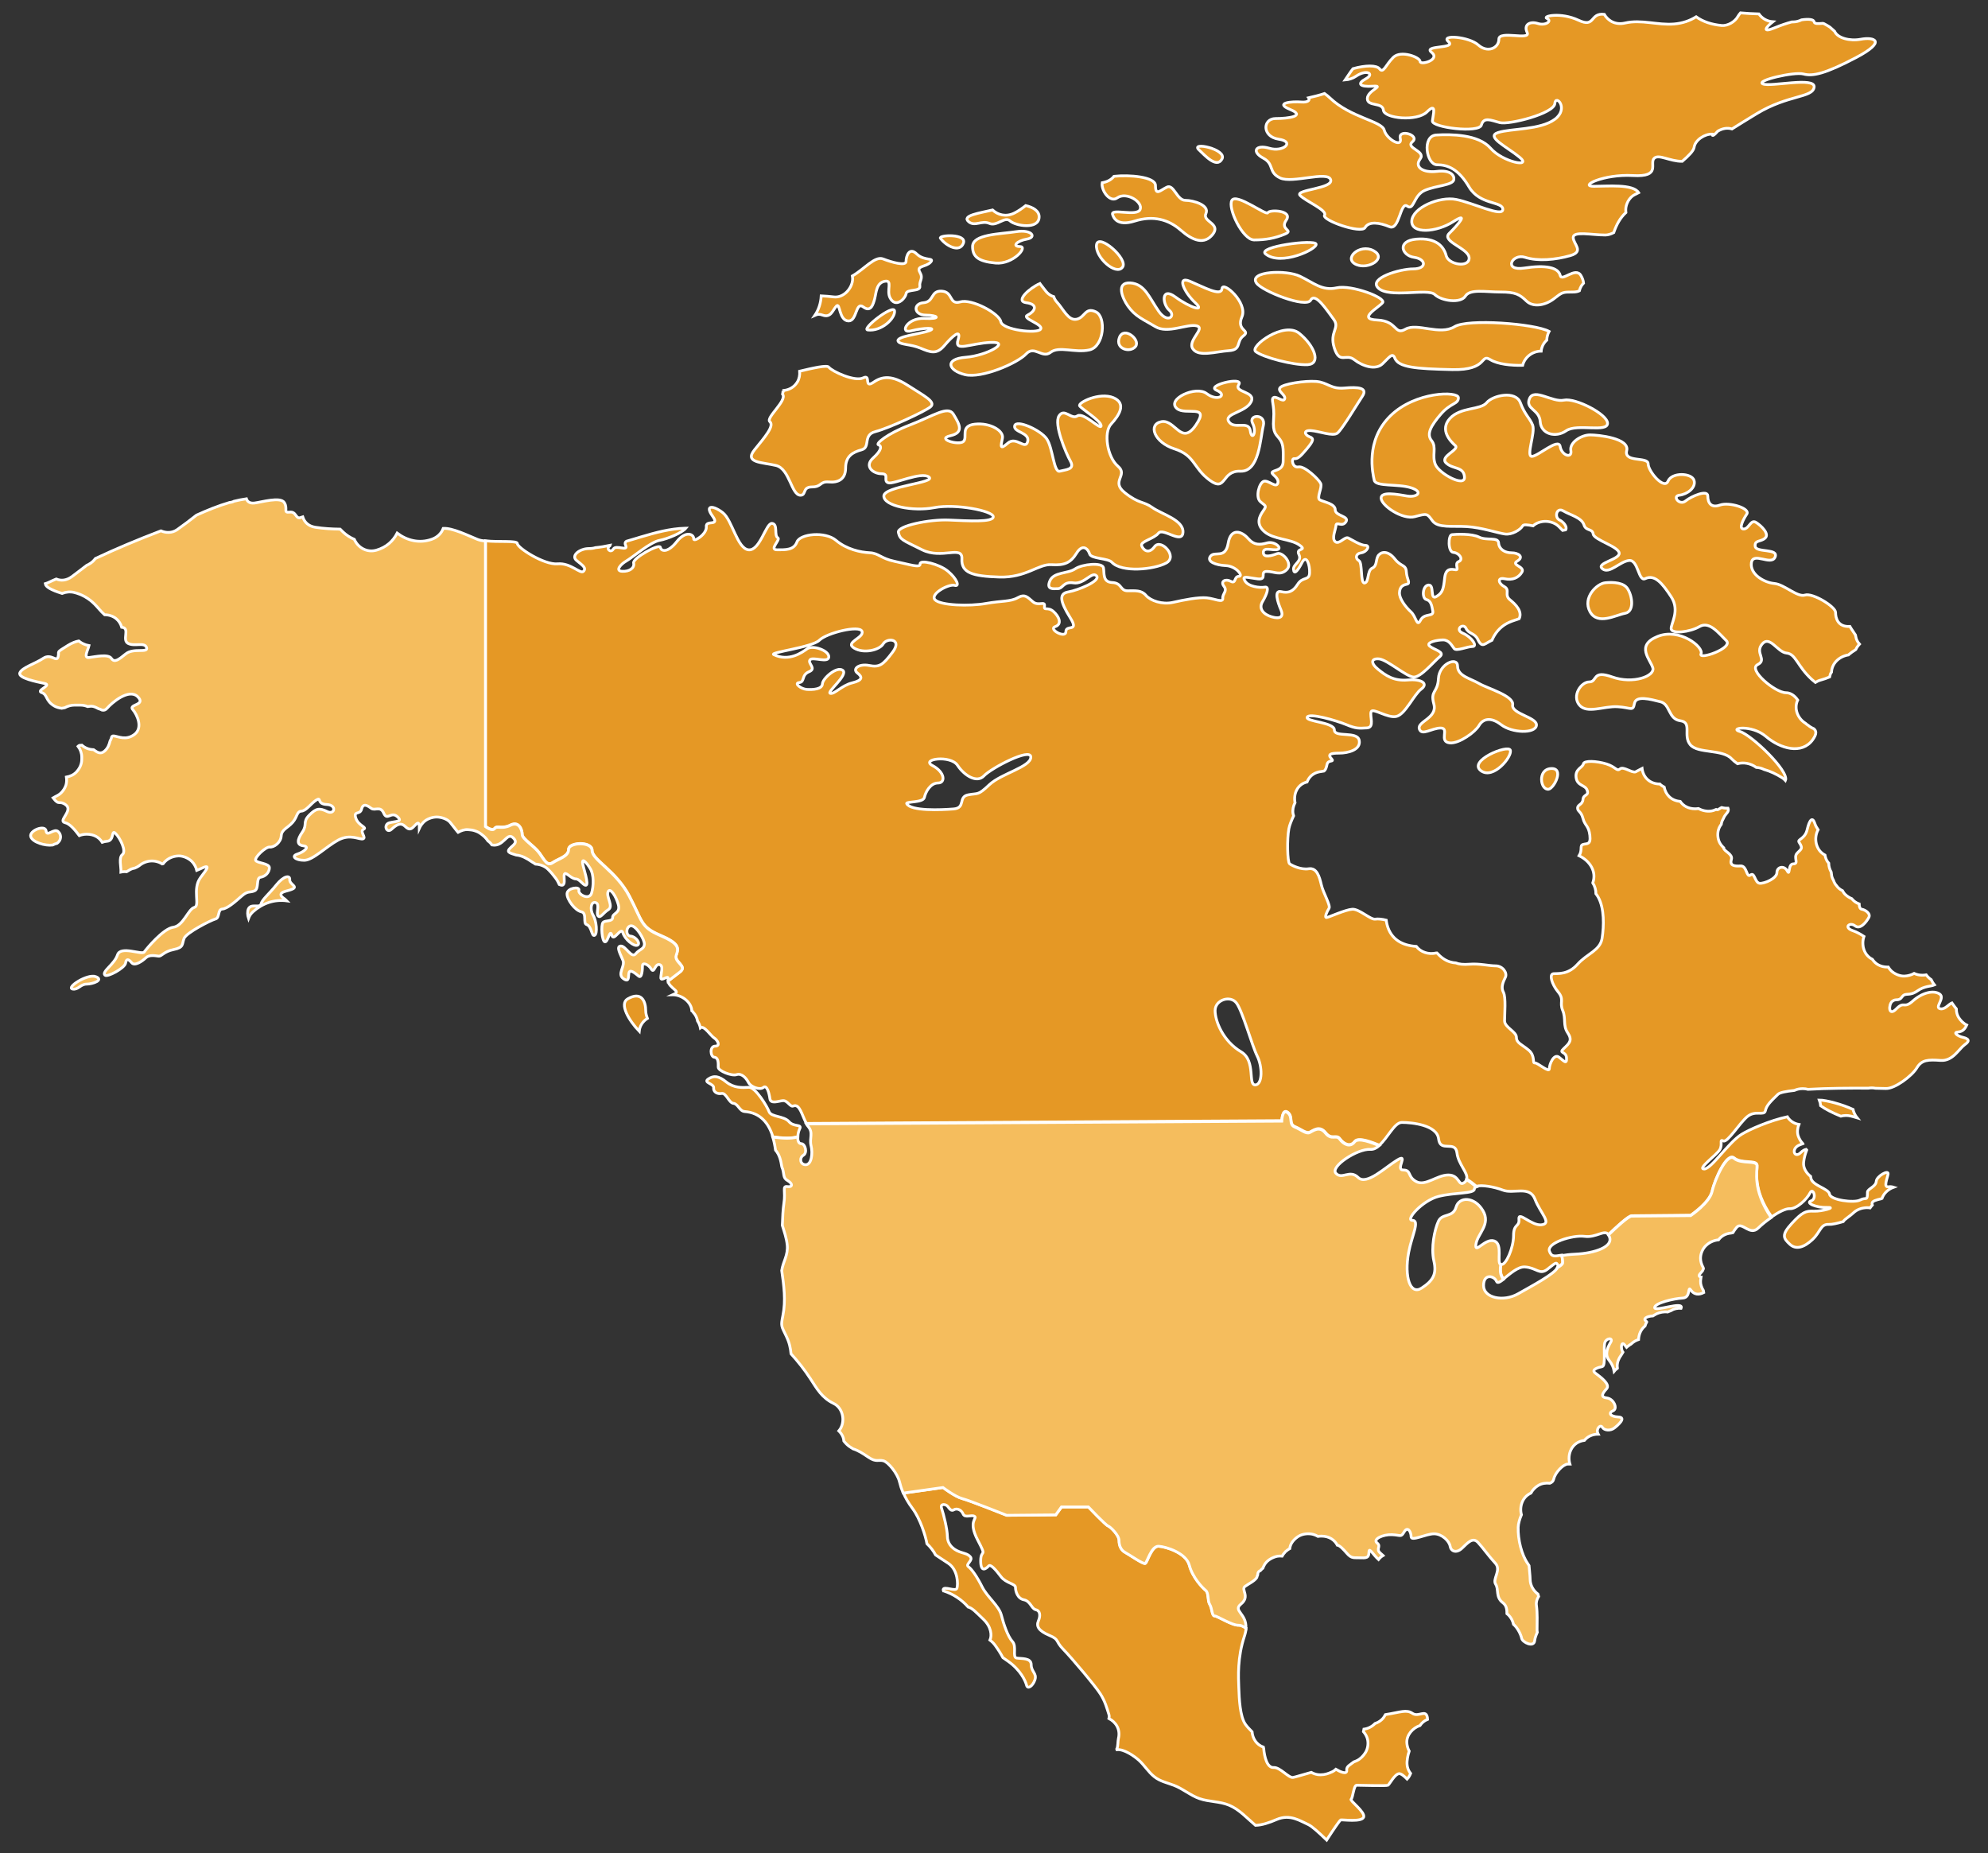 <?xml version="1.0" encoding="utf-8" standalone="no"?><svg xmlns="http://www.w3.org/2000/svg" xmlns:xlink="http://www.w3.org/1999/xlink" id="Layer_1" style="" version="1.1" viewBox="0 0 500 466" x="0px" xml:space="preserve" y="0px">
<rect x="0" y="0" width="500" height="466" fill="#333333" stroke="none"/>
<style type="text/css">
	.st0{fill:#E59825;stroke:#FFFFFF;stroke-width:0.701;stroke-miterlimit:10;}
	.st1{fill:#F5BD5D;stroke:#FFFFFF;stroke-width:0.701;stroke-miterlimit:10;}
</style>
<g>
	<path class="st0" d="M359,431.93c-0.38-2.18-2.21,0-3.75-1.04c-1.53-1.04-2.88-0.32-6.8,0.31   c-0.24,0.46-0.54,0.88-0.88,1.21c-0.49,0.47-1.09,0.81-1.74,1.03c-0.77,0.8-1.76,1.28-2.81,1.42c-0.05,0.19-0.08,0.4-0.11,0.61   c0.46,0.53,0.82,1.16,0.99,1.76c0.32,1.13,0.15,2.5-0.48,3.51c-0.48,0.77-1.2,1.54-2.03,1.97c-0.29,0.15-0.58,0.27-0.88,0.37   c-0.87,0.71-1.91,1.13-1.8,2.05c0.16,1.29-1.67,0.44-2.73-0.19c-0.27,0.26-0.57,0.48-0.88,0.62c-1.09,0.48-1.79,0.76-3.02,0.77   c-0.83,0.01-1.6-0.23-2.29-0.61c-2.07,0.58-4.03,1.18-4.55,1.27c-1.15,0.21-3.27-2.6-4.91-2.49c-1.63,0.1-2.31-2.6-2.5-4.78   c-0.01-0.11-0.03-0.23-0.06-0.34c-1.77-0.62-2.73-2.2-2.86-3.86c-0.64-0.65-1.26-1.29-1.7-1.92c-1.35-1.97-1.54-6.34-1.64-9.14   c-0.1-2.8-0.39-7.58,1.44-13.08c0.24-0.74,0.36-1.38,0.39-1.95c-0.67-0.44-1.32-0.76-1.81-0.73c-1.64,0.11-5.34-2.33-6.06-2.33   c-0.72,0-0.62-1.89-1.23-2.89c-0.62-1-0.21-2.89-1.03-3.55c-0.82-0.66-3.29-3.22-4.11-6.32c-0.82-3.11-5.86-4.66-7.71-4.77   c-1.85-0.11-2.88,4.11-3.39,4.32c-0.51,0.22-4.01-2.22-5.04-2.77c-1.03-0.56-1.54-1.67-1.54-3c0-1.33-2.16-3.44-2.77-3.66   c-0.62-0.22-4.93-4.77-4.93-4.77h-6.78l-1.44,1.99l-12.33,0.11c0,0-9.46-3.77-11.2-4.21c-1.75-0.44-4.83-2.78-4.83-2.78l-9.98,1.41   c0.51,1.18,1.23,2.47,2.3,3.9c1.91,2.55,3.3,6.96,3.61,8.84c0.94,0.87,1.64,1.82,2.18,2.83c0.98,0.69,2.15,1.38,3.25,2.14   c2.41,1.66,2.41,5.3,2.12,6.23c-0.29,0.94-3.27-0.62-3.46,0.31c-0.02,0.09,0.01,0.21,0.07,0.35c0.01,0,0.01,0,0.02,0   c2.43,0.79,4.58,2.21,6.18,4.06c1.05,0.25,1.93,1.26,3.83,3.07c2,1.9,2.2,4.09,1.66,5.25c0.48,0.35,0.9,0.77,1.25,1.24   c0.74,1.01,1.42,2.07,2.01,3.17c0.43,0.3,0.88,0.61,1.33,0.93c3.08,2.18,4.33,4.88,4.62,6.02c0.29,1.14,1.64,0.11,2.12-1.45   c0.48-1.56-0.96-1.97-0.96-3.74c0-1.77-2.5-1.46-3.66-1.66c-1.15-0.21,0.1-2.91-1.06-4.16c-1.16-1.25-2.21-4.36-2.79-6.65   c-0.58-2.29-3.56-4.57-4.81-7.06c-1.25-2.5-2.6-4.47-3.46-5.09c-0.87-0.62,1.25-1.56,0.48-2.49c-0.77-0.93-1.92-0.83-3.37-1.56   c-1.44-0.73-2.41-1.97-2.41-3.63c0-1.66-0.96-5.61-1.44-6.96c-0.48-1.35,1.06-1.14,1.54-0.52c0.48,0.62,0.87,1.25,1.54,0.83   c0.67-0.41,1.83-0.1,2.31,1.04c0.48,1.14,2.12,0.1,2.89,0.62c0.77,0.52-1.73,1.14,0.77,5.92c2.5,4.78,0.77,2.08,0.77,5.29   c0,3.22,1.54,1.77,2.02,1.25c0.48-0.52,1.83,1.04,3.08,2.7c1.25,1.66,3.65,1.77,3.65,2.7c0,0.93,0.48,2.8,2.12,3.12   c1.64,0.31,1.92,2.28,2.98,2.49c1.06,0.21,1.25,1.45,0.67,2.8c-0.58,1.35,0,2.49,2.69,3.63c2.69,1.14,1.44,1.35,3.56,3.53   c2.12,2.18,8.08,9.24,9.33,11.22c1.25,1.97,1.64,3.63,2.12,5.09c0.14,0.41,0.11,0.76,0.03,1.09c1.72,0.9,2.95,2.69,2.39,5.04   c-0.17,0.7-0.08,2.05-0.42,2.65c0.02,0.06,0.03,0.11,0.05,0.16c1.73-0.21,4.3,1.57,5.48,2.62c1.44,1.29,2.38,2.96,3.92,4.18   c1.51,1.19,3.16,1.48,4.96,2.17c2.28,0.88,4.12,2.53,6.4,3.33c2.41,0.84,5.06,0.66,7.46,1.66c2.56,1.07,4.5,3.27,6.62,5.06   c1.63-0.05,3.42-0.64,5.34-1.47c3.37-1.45,5.96,0.41,7.89,1.25c0.95,0.41,2.81,2.13,4.67,3.92c1.7-2.63,3.33-5.01,3.55-5.06   c0.46-0.1,5.29,0.61,5.76-0.7c0.46-1.3-3.62-4.21-3.16-4.51c0.46-0.3,0.65-3.51,1.39-3.51c0.74,0,7.52,0.2,7.89,0   c0.37-0.2,1.67-2.81,2.79-2.91c0.51-0.04,1.3,0.62,2.02,1.36c0.36-0.36,0.64-0.85,0.88-1.42c-0.11-0.14-0.21-0.28-0.3-0.42   c-0.69-1.13-0.69-2.26-0.48-3.51c0.1-0.58,0.24-1.14,0.42-1.68c-0.35-0.66-0.55-1.4-0.59-2.11c-0.09-1.96,1.46-3.71,3.31-4.33   c0.45-0.67,1.08-1.21,1.91-1.55C359.05,432.26,359.03,432.1,359,431.93z" id="XMLID_54_"/>
	<path class="st0" d="M345.44,63.04c-3.46-1.87-7.81,2.08-4.23,3.53C344.28,67.82,348.9,64.91,345.44,63.04z" id="XMLID_88_"/>
	<path class="st0" d="M304.26,120.78c4.23,3.11,2.89-2.49,7.7-2.28c4.81,0.21,5-8.31,5.77-11.42   c0.77-3.12-3.85-2.91-2.69-0.62c1.15,2.28-0.19,4.57-0.58,1.87c-0.38-2.7-4.04-0.21-5.39-2.28c-1.35-2.08,4.23-2.29,5.58-4.99   c1.35-2.7-4.43-2.29-3.08-4.36c1.35-2.08-8.47,0.21-5.58,1.45c2.89,1.25,0.19,2.91-2.5,0.83c-2.69-2.08-10.16,1.4-7.51,3.74   c2.12,1.87,8.47-1.25,4.81,4.15c-3.66,5.4-5.2-1.45-8.66-0.83c-3.46,0.62-1.92,5.19,3.27,6.85   C300.6,114.55,300.03,117.67,304.26,120.78z" id="XMLID_89_"/>
	<path class="st0" d="M285.59,87.14c1.35-1.66-2.89-5.19-4.04-2.29C280.4,87.76,284.22,88.83,285.59,87.14z" id="XMLID_90_"/>
	<path class="st0" d="M328.89,91.71c3.46-0.21,1.73-4.78-2.12-7.89c-3.85-3.12-12.49,3.29-10.97,4.57   C317.54,89.84,325.42,91.91,328.89,91.71z" id="XMLID_91_"/>
	<path class="st0" d="M291.37,134.08c1.16-1.45,5.97,2.91,6.16-0.21c0.19-3.12-5.39-4.57-7.7-6.23   c-2.31-1.66-3.27-0.83-6.93-3.74c-3.66-2.91,0.96-4.36-1.73-6.65c-2.69-2.28-3.66-8.52-1.73-10.59c1.93-2.08,4.04-5.19,0.58-6.65   c-3.46-1.45-9.04,1.25-8.47,2.08c0.58,0.83,5.39,3.74,5.39,4.99c0,1.25-4.43-3.53-5.97-2.49c-1.54,1.04-3.27-2.08-4.62,0   c-1.35,2.08,1.73,9.35,2.89,11.42c1.16,2.08-1.15,2.08-2.69,2.49c-1.54,0.42-1.73-5.82-3.27-8.1c-1.54-2.28-7.7-4.99-8.08-3.32   c-0.38,1.66,3.85,1.66,3.27,3.95c-0.58,2.29-2.89-1.45-5,0.42c-2.12,1.87-1.73,0.62-1.35-1.25c0.39-1.87-3.08-3.95-6.93-3.53   c-3.85,0.42-1.73,3.32-2.89,4.36c-1.15,1.04-6.93-0.62-3.27-1.45c3.66-0.83,2.12-3.11,0.77-5.4c-1.35-2.28-5,0.41-10.97,2.7   c-5.96,2.29-8.66,4.78-7.89,4.99c0.77,0.21,0.96,1.25-1.35,3.32c-2.31,2.08,0,3.95,2.12,3.95c2.12,0,0.25,1.83,1.73,2.28   c1.35,0.42,8.27-2.91,10.2-1.45c1.92,1.45-11.35,2.28-11.35,4.78c0,2.49,7.31,3.95,12.7,2.91c5.39-1.04,14.82,0.83,14.82,2.29   c0,1.45-6.35,1.04-11.16,0.83c-4.81-0.21-13.08,1.45-12.7,3.12c0.43,1.86,0.96,1.87,5.96,4.36c5,2.49,10.2-1.25,10.01,2.29   c-0.19,3.53,2.69,4.36,9.43,4.57c6.73,0.21,9.81-3.32,13.08-3.11c3.27,0.21,4.81-0.42,6.35-2.91c1.54-2.49,2.89-1.04,3.27,0.21   c0.38,1.25,4.62,1.04,5.58,2.08c2.45,2.65,10.58,1.87,13.66,0.21c3.08-1.66-1.35-6.23-2.89-4.15c-1.54,2.08-2.89,0.83-3.27-0.21   C286.75,136.15,290.21,135.53,291.37,134.08z" id="XMLID_92_"/>
	<path class="st0" d="M331.01,61.38c-0.38-1.25-14.97,0.65-12.7,2.49C322.15,66.99,331.39,62.63,331.01,61.38z" id="XMLID_93_"/>
	<path class="st0" d="M384.69,100.22c-1.15,2.7,2.5,2.7,2.69,5.82c0.19,3.12,3.85,4.15,6.54,2.28   c2.69-1.87,10.39,0.55,10.39-1.87c0-2.28-8.08-6.44-10.97-5.82C390.46,101.26,385.85,97.52,384.69,100.22z" id="XMLID_94_"/>
	<path class="st0" d="M315.42,60.34c2.89,0,5.2-0.42,7.7-1.45c2.5-1.04-1.35-1.04,0.38-3.53   c1.73-2.49-4.23-2.7-4.62-1.87c-0.38,0.83-7.89-4.98-9.04-3.12C308.68,52.24,312.53,60.34,315.42,60.34z" id="XMLID_95_"/>
	<path class="st0" d="M361.41,43.1c-3.46,0.42-5.77-1.04-4.23-3.11c1.54-2.08-3.85-2.7-1.92-4.36   c1.92-1.66-3.66-3.32-3.08-0.83c0.58,2.49-3.46,0.21-4.04-2.08c-0.58-2.28-8.47-3.12-13.66-8.1c-0.45-0.43-0.9-0.78-1.35-1.1   c-1.3,0.44-2.65,0.76-4,1.07c0.44,0.61-0.22,1.19-1.76,1.07c-2.5-0.21-6.93,0.21-2.89,1.87c4.04,1.66-0.39,2.28-3.66,2.28   c-3.27,0-3.46,4.57,0.77,5.19c4.23,0.62,1.15,3.32-2.31,2.29c-3.46-1.04-4.62,0.83-1.54,2.49c2.84,1.53,1.15,3.53,4.23,4.98   c3.08,1.45,11.93-1.87,12.7,0.42c0.77,2.28-9.04,2.49-7.7,3.95c1.35,1.45,6.93,3.74,6.16,4.98c-0.77,1.25,9.24,4.78,10.2,3.12   c0.96-1.66,3.66-1.25,6.16-0.21c2.5,1.04,2.69-6.44,4.43-5.19c1.73,1.25,1.54-2.7,4.42-3.95c2.89-1.25,7.04-1.26,7.31-2.7   C365.83,44.14,364.87,42.69,361.41,43.1z" id="XMLID_46_"/>
	<path class="st0" d="M466.77,160.18c-0.02-0.16-0.06-0.32-0.1-0.48c-0.24-0.35-0.46-0.72-0.71-1.07   c-0.26-0.36-0.48-0.72-0.69-1.09c-3.04,0.18-3.61-2.09-3.61-3.53c0-1.45-5.77-4.98-7.7-4.36c-1.92,0.62-5.2-2.7-7.7-2.91   c-2.5-0.21-6.16-2.28-5.77-5.19c0.39-2.91,5,0.83,5.96-1.45c0.96-2.28-4.81-1.04-5-2.7c-0.19-1.66,1.35-1.04,2.5-2.08   c1.15-1.04-0.96-3.12-2.31-3.95c-1.35-0.83-1.73,1.66-3.08,1.66c-1.35,0-0.19-2.28,0.77-3.74c0.96-1.45-4.43-3.11-6.73-2.28   c-2.31,0.83-3.08-0.62-3.08-2.28c0-1.66-4.04,0-5.58,1.25c-1.54,1.25-3.46-1.25-1.54-1.45c1.92-0.21,4.23-1.87,3.66-3.74   c-0.58-1.87-5.58-2.08-6.54,0.21c-0.96,2.29-5-2.49-5-4.36c0-1.87-6.16-0.21-5.39-3.32c0.77-3.12-7.12-3.95-9.24-3.95   c-2.12,0-5.2,1.87-4.81,3.95c0.38,2.08-2.31,1.25-2.69-1.04c-0.38-2.29-5.58,2.49-7.12,2.49c-1.54,0,0.96-6.02,0.19-7.89   c-0.77-1.87-1.92-2.49-3.08-5.61c-1.15-3.12-6.93-1.87-8.47,0c-1.54,1.87-6.54,1.04-9.24,3.95c-2.69,2.91,0.19,5.81,1.35,6.85   c1.15,1.04-4.04,2.7-2.31,4.36c1.73,1.66,4.43,0.83,4.62,3.53c0.19,2.7-6.35-0.83-7.31-3.12c-0.96-2.28,0.38-4.36-0.96-6.02   c-1.35-1.66-0.19-3.74,2.31-6.65c2.5-2.91,4.43-2.49,4.43-4.15c0-1.66-10.78-1.66-17.12,4.57c-6.35,6.23-4.43,14.54-4.04,16.2   c0.38,1.66,5.96,0.83,9.23,1.87c3.27,1.04,1.54,2.49-0.96,2.08c-2.5-0.42-6.73-1.25-6.54,0.62c0.19,1.87,5.39,5.4,8.47,4.57   c3.08-0.83,3.08-0.83,4.43,1.04c1.35,1.87,5,1.25,8.66,1.46c3.66,0.21,7.89,1.66,9.62,1.87c1.73,0.21,3.85-1.04,4.43-2.08   c0.21-0.37,1.25-0.26,2.6,0.02c1.76-1.59,4.81-1.46,6.48,0.18c0.32,0.31,0.63,0.63,0.94,0.95c0.25-0.06,0.51-0.1,0.78-0.13   c0.48-0.7-0.53-2-1.55-2.47c-1.35-0.62-0.77-3.32,0.96-2.28c1.73,1.04,4.62,1.66,5.2,3.53c0.49,1.59,2.12,0.83,2.31,2.28   c0.19,1.46,6.35,3.12,6.54,4.78c0.19,1.66-5.96,2.49-4.23,3.95c1.73,1.45,4.43-1.87,6.73-2.08c2.31-0.21,2.31,5.4,4.04,4.57   c2.36-1.13,4.23,1.04,6.54,4.57c2.31,3.53-0.19,6.86,0,8.1c0.19,1.25,4.62,0.83,7.12-0.62c2.5-1.45,4.81,1.66,6.73,3.53   c1.93,1.87-7.12,4.99-6.35,3.33c0.77-1.66-5.39-6.65-10.97-4.36c-5.58,2.29-1.73,5.82-1.15,7.89c0.58,2.08-5,4.15-10.2,2.29   c-5.2-1.87-3.66,1.24-5.77,1.24c-2.12,0-4.43,3.53-2.5,5.82c1.92,2.28,6.16,0.21,9.62,0.42c3.46,0.21,3.85,1.25,4.23-0.83   c0.38-2.08,4.04-1.04,6.54-0.42c2.5,0.62,1.92,4.36,5,4.78c3.08,0.41,0.58,3.74,2.5,6.03c1.92,2.28,8.08,1.04,10.39,3.53   c0.34,0.37,0.86,0.8,1.48,1.24c1.53-0.41,3.26-0.13,4.72,0.93c0.74,0.04,1.39,0.22,1.94,0.51c1.59,0.45,3.07,1.15,4.54,2.07   c0.33,0.21,0.61,0.45,0.86,0.72c1.05-2.33-8.6-11.51-11.43-12.32c-2.89-0.83,2.89-1.87,6.54,1.25c3.66,3.12,9.04,4.57,11.74,0.83   c1.11-1.54,0.91-2.26,0.3-2.78c-0.52-0.22-1-0.51-1.42-0.86c-0.24-0.15-0.47-0.31-0.66-0.5c-2.11-1.29-2.95-3.88-1.97-5.86   c-0.75-1.08-1.77-1.84-2.98-1.84c-2.69,0-9.62-5.82-7.12-7.06c2.5-1.25-0.77-2.91,1.15-5.19c1.92-2.29,3.85,2.08,6.16,2.28   c2.31,0.21,2.69,3.33,6.35,6.65c0.32,0.29,0.6,0.52,0.87,0.73c0.4-0.25,0.83-0.46,1.36-0.6c0.71-0.19,1.48-0.46,2.23-0.77   c0.05-0.2,0.1-0.4,0.15-0.6c0.06-0.25,0.18-0.45,0.32-0.61c0.09-2.15,1.86-3.96,4.27-4.34c0.03-0.03,0.06-0.06,0.09-0.09   c0.53-0.46,1.09-0.84,1.66-1.19c0.03-0.03,0.07-0.06,0.1-0.09c0.22-0.48,0.53-0.93,0.92-1.34   C467.2,161.43,466.87,160.84,466.77,160.18z" id="XMLID_50_"/>
	<path class="st0" d="M408.74,154.23c2.31-0.42,1.88-4.26,0.58-6.23c-0.96-1.45-3.46-1.66-5.58-1.45   c-2.12,0.21-5.77,3.74-3.85,7.27C401.82,157.34,406.43,154.64,408.74,154.23z" id="XMLID_98_"/>
	<path class="st0" d="M387.59,88.31h0.03c0.02-0.26,0.07-0.51,0.14-0.75c0.24-0.83,0.68-1.5,1.27-2.03   c0.02-0.76,0.23-1.52,0.58-2.19c-3.55-1.94-20.49-3.24-23.78-1.19c-3.66,2.28-9.43-1.04-12.32,0.62c-2.89,1.66-1.92-2.08-7.12-2.29   c-5.2-0.21,0.38-3.12,1.35-4.36c0.96-1.25-7.89-4.57-11.55-3.74c-3.66,0.83-5.77-1.25-9.24-2.91c-3.46-1.66-12.87-1.27-10.97,1.66   c1.35,2.08,12.51,6.44,13.66,4.36c1.15-2.08,4.04,2.49,5.77,4.78c1.73,2.28-1.16,3.12,0.19,7.27c1.35,4.15,2.89,1.25,5,2.91   c2.12,1.66,5.39,2.7,7.12,1.04c1.73-1.66,2.5-2.91,3.08-1.45c0.94,2.36,5.2,2.7,14.43,2.91c9.24,0.21,6.93-4.15,9.62-2.49   c1.83,1.13,5.25,1.49,8.11,1.41C383.47,89.87,385.38,88.31,387.59,88.31z" id="XMLID_44_"/>
	<path class="st0" d="M468.01,9.87c-2.8,0.53-5.88-0.31-6.59-2c-0.02-0.02-0.04-0.03-0.06-0.05   c-0.33-0.31-0.68-0.6-1.01-0.9c-0.05-0.04-0.07-0.06-0.11-0.09c-0.11-0.08-0.23-0.16-0.35-0.23c-0.37-0.24-0.76-0.44-1.15-0.65   c-0.09-0.03-0.18-0.05-0.27-0.08c-1.1,0.08-2.12,0.18-2.2-0.37c-0.1-0.63-1.32-0.78-3.16-0.51c-0.66,0.33-1.39,0.52-2.13,0.52   h-0.31c-1.31,0.35-2.74,0.83-4.22,1.44c-3.47,1.44-2.31-0.11-0.57-1.48c-1.48-0.11-2.73-0.86-3.5-1.97   c-1.53-0.05-3.15-0.12-4.63-0.26c-0.24,0.27-0.47,0.56-0.67,0.92c-0.7,1.29-2.54,2.41-4.09,2.25c-2.57-0.25-4.72-0.98-6.39-2.19   c-1.58,0.99-3.41,1.63-5.54,1.81c-4.15,0.35-8.24-1.2-12.36-0.24c-2.42,0.56-4.27-0.57-5.21-2.19c-3.73-0.42-2.17,3.51-6.5,1.48   c-4.42-2.08-9.23-1.04-7.89-0.42c1.35,0.62-0.38,1.87-2.31,1.25c-1.92-0.62-3.66,0.21-2.69,2.28c0.96,2.08-7.12-0.62-7.12,1.66   c0,2.28-2.89,3.53-5.19,1.45c-2.31-2.08-9.62-2.7-7.5-0.83c2.12,1.87-6.54,0.83-4.23,2.7c2.31,1.87-2.89,3.32-2.89,2.28   c0-1.04-4.81-2.91-6.73-1.04c-1.92,1.87-2.5,4.16-3.46,2.91c-0.76-0.98-3.56-0.93-6.69-0.05c-0.71,0.87-1.37,1.99-1.96,2.83   c0.88-0.07,1.87-0.35,2.69-0.91c2.69-1.87,4.81-0.62,2.5,0.62c-2.31,1.24-1.54,2.08,1.73,1.87c3.27-0.21-1.35,1.04-1.35,3.12   c0,2.08,3.85,0.83,4.04,2.91c0.19,2.08,8.47,2.91,10.97,0.42c2.5-2.49,1.54,0.62,1.35,2.28c-0.19,1.66,11.74,3.12,12.32,1.04   c0.58-2.08,2.31-1.25,4.62-0.62c2.31,0.62,13.66-2.28,13.85-4.78c0.19-2.49,3.66,1.25,0,3.95c-3.66,2.7-10.97,2.29-14.24,3.32   c-3.27,1.04,2.12,3.53,5.39,6.23c3.27,2.7-4.23,1.25-7.31-2.28c-3.08-3.53-10.01-3.53-13.66-3.32c-3.65,0.21-2.5,7.48,0.19,7.48   c2.69,0,5.39,1.04,8.08,5.61c2.69,4.57,8.47,3.53,8.47,5.61c0,2.08-7.51-1.66-11.74-2.49c-4.23-0.83-10.97,2.08-11.16,5.4   c-0.19,3.32,6.16,2.91,10.39,0.21c4.23-2.7,1.16,0.83-0.96,2.91c-2.12,2.08,5,3.74,5,6.23c0,2.49-5.2,1.66-5.77-0.62   c-0.58-2.28-2.5-4.57-7.5-4.15c-5,0.42-3.66,4.15-0.58,4.57c3.08,0.42,3.27,2.91-0.19,2.91c-3.46,0-11.28,2.35-8.85,4.78   c2.69,2.7,12.51,0,14.24,1.66c1.73,1.66,6.54,2.28,7.7,0.42c1.16-1.87,5-1.04,8.85-1.04c3.85,0,4.81,0.62,6.54,2.28   c1.73,1.66,4.81,1.04,6.93-0.62c2.12-1.66,2.12-1.66,4.81-1.66c0.63,0,1.14-0.11,1.54-0.3c0.11-0.44,0.28-0.86,0.5-1.22   c0.16-0.26,0.35-0.49,0.56-0.71c-0.05-0.58-0.25-1.23-0.67-1.93c-1.35-2.28-4.81,1.66-5.2,0c-0.48-2.05-3.65-2.7-9.04-1.87   c-5.39,0.83-3.08-3.74,0.19-2.7c3.27,1.04,7.7,0.62,11.35-0.42c3.65-1.04,0.77-2.91,0.77-4.57c0-1.66,4.62-0.62,8.08-0.62   c0.66,0,1.38-0.22,2.11-0.6c0.69-1.98,1.58-3.68,3.06-5.05c-0.01-0.2-0.03-0.4-0.04-0.61c-0.03-1.49,0.89-3.27,2.34-3.93   c0.31-0.14,0.61-0.29,0.91-0.45c-1.38-2.25-7.89-1.61-11.28-1.61c-3.85,0,2.5-3.12,9.81-2.7c7.31,0.42,4.04-3.11,5.39-4.36   c1.17-1.08,3.94,0.81,7.04,0.78c1.5-1.28,2.86-2.63,2.98-3.5c0.26-1.88,2.73-3.43,4.56-3.34c-0.06,0.63,0.41,0.38,1.4-0.74   c1.26-0.77,2.5-0.88,3.57-0.56c1.74-1.09,3.8-2.38,6.23-3.85c7.89-4.78,14.05-3.95,14.43-6.65c0.39-2.7-10.97,0-12.89-0.83   c-1.92-0.83,7.89-3.11,10.2-2.49c2.31,0.62,5.39,0,13.28-4.15C474.74,10.29,471.28,9.25,468.01,9.87z" id="XMLID_47_"/>
	<path class="st0" d="M372.57,193.9c3.08,2.08,7.7-3.53,7.31-5.19C379.49,187.04,368.85,191.39,372.57,193.9z" id="XMLID_101_"/>
	<path class="st0" d="M389.5,198.47c1.35-0.21,4.04-5.4,0.58-5.19C386.62,193.48,387.41,198.79,389.5,198.47z" id="XMLID_102_"/>
	<path class="st0" d="M386.42,182.47c0.38-2.08-6.35-2.91-5.97-5.19c0.39-2.29-6.35-4.15-8.47-5.4   c-2.12-1.25-5.39-1.87-5.39-4.36c0-2.49-4.62-0.63-4.81,3.11c-0.19,3.74-2.12,2.91-1.15,6.44c0.96,3.53-4.23,4.36-3.66,6.23   c0.58,1.87,3.08-0.21,5.39-0.21c2.31,0-0.62,3.48,2.31,3.74c2.31,0.21,6.35-2.7,7.31-4.36c0.96-1.66,2.89-2.29,5.58-0.21   C380.27,184.34,386.04,184.55,386.42,182.47z" id="XMLID_103_"/>
	<path class="st0" d="M228.64,97.11c-3.46-2.28-6.16-2.91-8.85-1.04c-2.69,1.87-0.58-2.08-2.69-1.04   c-2.12,1.04-7.89-1.66-8.66-2.7c-0.43-0.58-3.92,0.21-7.32,1.02c0.08,0.96-0.11,1.94-0.58,2.72c-0.8,1.31-2.08,1.99-3.46,2.13   c-0.05,0.28-0.17,0.62-0.15,0.13c-0.01,0.27-0.06,0.54-0.11,0.8c1.27,1.58-4.31,5.91-3.19,6.92c1.15,1.04-1.15,3.74-3.85,7.06   c-2.69,3.32,1.92,3.12,5.39,3.95c3.46,0.83,3.84,7.48,6.16,7.48c1.54,0,0.39-2.08,2.89-2.08c2.5,0,1.92-1.45,4.23-1.25   c2.31,0.21,4.23-0.62,4.23-3.53c0-2.91,1.73-3.95,4.04-4.57c2.31-0.62,0.19-3.74,3.46-4.57c3.27-0.83,12.32-4.99,13.85-6.23   C235.57,101.05,232.1,99.39,228.64,97.11z" id="XMLID_57_"/>
	<path class="st0" d="M307.34,72.6c-0.19,2.08-4.62-0.42-8.08-1.87c-3.46-1.45-1.35,2.91,1.35,5.4   c2.69,2.49-1.35,1.25-5-1.45c-3.66-2.7-3.27,1.87-1.54,3.32c1.73,1.45-0.38,3.53-2.69,0.21c-2.31-3.32-3.46-6.85-7.12-7.06   c-3.66-0.21-1.99,3.84-0.58,5.82c1.92,2.7,3.85,3.32,6.93,5.19c3.08,1.87,8.08-0.83,10.39-0.21c2.31,0.62-2.5,3.74-0.96,5.82   c1.54,2.08,5.77,0.62,9.04,0.42c3.27-0.21,1.73-2.28,3.66-3.74c1.92-1.45-1.92-1.25-0.38-4.78   C313.88,76.13,307.53,70.52,307.34,72.6z" id="XMLID_105_"/>
	<path class="st0" d="M198.43,282.07c-1.25-1.46-4.52-1.14-5-2.5c-0.48-1.35-3.46-6.23-5.1-6.13   c-1.64,0.1-3.75,0.21-5.68-1.35c-1.92-1.56-3.17-1.66-4.52-0.73c-1.35,0.93,1.44,1.14,1.35,2.18c-0.1,1.04,0.87,1.66,2.02,1.45   c1.15-0.21,1.83,2.39,2.98,2.49c1.12,0.1,1.52,1.94,2.78,2.05c4.06,0.29,6.12,3.04,7.13,6.37c2.39,0.3,4.46,0.49,6.28-0.05   c0.02-0.66,0.17-1.37,0.45-1.94C201.8,282.59,199.68,283.52,198.43,282.07z" id="XMLID_53_"/>
	<path class="st0" d="M218.25,82.98c3.46,0.42,6.93-2.91,6.74-4.78C224.79,76.34,216.53,82.78,218.25,82.98z" id="XMLID_107_"/>
	<path class="st0" d="M465.49,280.67c0.54,0.13,1.07,0.29,1.6,0.45c-0.41-0.5-0.71-1.08-0.92-1.68   c-0.05-0.14-0.09-0.29-0.11-0.44c-2.76-1.28-6.83-2.36-8.48-2.35c0.18,0.45,0.29,0.94,0.33,1.43c1.16,0.84,3.13,1.85,5.07,2.62   C463.79,280.49,464.68,280.47,465.49,280.67z" id="XMLID_34_"/>
	<path class="st0" d="M493.7,260.88c-1.35-0.31-2.6-1.25-1.25-1.35c1.06-0.08,1.7-0.62,2.2-1.75   c-0.82-0.39-1.51-1.12-1.98-1.82c-0.45-0.67-0.63-1.46-0.63-2.24c-0.39-0.48-0.75-0.99-1.11-1.5c-0.88,0.36-1.69,1.62-2.82,1.49   c-1.83-0.21,1.25-2.7-0.29-3.74c-1.54-1.04-4.43-0.31-6.73,1.77c-2.31,2.08-2.12-0.11-4.14,1.97c-2.02,2.08-2.02-1.04-1.06-1.87   c0.96-0.83,1.64,0.1,2.5-1.14c0.87-1.25,1.73,0,3.94-1.56c1.73-1.21,3.27-1.04,4.19-1.45c-0.29-0.35-0.52-0.74-0.72-1.16   c-0.02-0.05-0.05-0.1-0.08-0.16c-0.49-0.32-0.9-0.74-1.26-1.21c-0.28,0.05-0.56,0.08-0.84,0.08h-0.24c-0.7,0-1.35-0.16-1.96-0.44   c-0.73,0.41-1.58,0.63-2.42,0.67c-1.18,0.05-2.52-0.54-3.35-1.33c-0.27-0.26-0.52-0.59-0.74-0.95c-0.06,0-0.11,0.01-0.17,0.01   c-1.82,0-3.09-0.81-3.82-1.95c-1.08-0.53-1.79-1.44-2.14-2.49c0,0,0,0,0-0.01c-0.09-0.26-0.15-0.52-0.19-0.79c0-0.01,0-0.01,0-0.02   c-0.04-0.27-0.06-0.53-0.06-0.8c0-0.01,0-0.02,0-0.03c0-0.27,0.03-0.54,0.07-0.8c0-0.01,0-0.01,0-0.02   c0.05-0.27,0.12-0.53,0.21-0.79c-0.97-0.64-1.93-1.15-2.74-1.42c-2.5-0.83-0.86-2.28,0.48-1.25c1.35,1.04,2.89-1.04,3.46-2.08   c0.58-1.04-0.96-1.97-1.73-2.08c-0.5-0.07-0.67-0.66-0.68-1.34c-0.79-0.28-1.41-0.75-1.87-1.33c-0.56-0.23-1.08-0.56-1.55-0.98   c-0.34-0.3-0.58-0.66-0.79-1.04c-0.05-0.02-0.1-0.05-0.15-0.07c-0.55-0.29-0.99-0.68-1.33-1.17c-0.36-0.38-0.6-0.83-0.76-1.32   c-0.19-0.32-0.34-0.66-0.44-1.02c-0.05-0.36-0.1-0.73-0.15-1.09c-0.38-0.67-0.61-1.43-0.61-2.17v-0.06   c-0.1-0.12-0.21-0.24-0.3-0.37c-0.34-0.48-0.54-1.07-0.65-1.67c-2.33-1.2-2.9-4.25-1.73-6.37c-0.33-0.48-0.64-0.99-0.83-1.6   c-0.58-1.76-1.35-0.93-1.92,1.56c-0.58,2.49-2.6,2.39-2.02,3.22c1.18,1.71,0.29,1.76-0.58,2.8c-0.87,1.04,0.58,2.6-0.87,2.6   c-1.44,0-0.77,3.22-1.54,1.77c-0.77-1.45-2.6-1.04-2.6,0.41c0,1.45-3.08,2.8-4.33,2.7c-1.25-0.11-1.25-2.91-2.31-2.08   c-1.06,0.83-0.87-2.39-2.5-2.28c-1.64,0.1-2.79-0.1-2.31-1.66c0.42-1.37-2.03-2.09-1.92-2.88c-0.33-0.31-0.62-0.65-0.86-1.02   c-0.65-0.97-0.79-2.42-0.48-3.51c0.14-0.49,0.39-0.97,0.72-1.4c0.02-0.14,0.03-0.28,0.07-0.42c0.09-0.35,0.25-0.66,0.42-0.96   c0.02-0.03,0.04-0.06,0.05-0.09c0.41-1.1,1.23-1.44,1.23-2.18c0-0.16-0.03-0.28-0.08-0.4c-0.23,0-0.46,0.01-0.68-0.01   c-0.32-0.03-0.63-0.08-0.93-0.16c-0.2,0.09-0.41,0.21-0.62,0.36c-0.34,0.24-0.57,0.24-0.77,0.13c-0.23,0.1-0.45,0.19-0.69,0.27   c-1.14,0.35-2.63,0.11-3.65-0.46c-0.03-0.02-0.05-0.04-0.08-0.05c-0.27,0.04-0.55,0.07-0.84,0.07c-1.77,0-3.02-0.77-3.76-1.86   c-2.35-0.19-3.69-1.78-4.03-3.6c-0.38-0.2-0.75-0.44-1.08-0.73c-0.01-0.01-0.02-0.02-0.03-0.04c-2.73-0.03-4.22-1.89-4.46-3.93   c-0.65,0.32-1.21,0.67-1.59,0.85c-0.87,0.42-3.08-1.45-3.94-0.73c-0.87,0.73-1.06-0.52-3.46-1.25c-2.41-0.73-5.58-0.93-5.77,0   c-0.19,0.93-2.12,1.25-1.83,3.43c0.29,2.18,2.31,1.77,2.79,3.22c0.48,1.45-0.96,0.94-1.06,2.28c-0.1,1.35-1.35,1.25-1.35,2.18   c0,0.93,0.87,0.73,1.35,2.6c0.48,1.87,1.44,1.77,1.73,4.26c0.29,2.49-0.77,1.97-1.73,2.29c-0.89,0.29-0.06,1.37-0.98,2.83   c2.68,1.29,4.47,3.95,3.45,6.83c0.52,0.86,0.8,1.8,0.78,2.73c0.22,0.29,0.43,0.58,0.6,0.9c1.54,2.8,1.44,7.17,0.96,10.28   c-0.48,3.12-3.75,3.84-6.16,6.54c-2.41,2.7-4.91,2.29-6.06,2.39c-1.15,0.1-0.48,2.6,1.15,4.57c1.64,1.97,0.29,2.6,1.16,4.67   c0.87,2.08,0,3.74,1.25,5.61c1.25,1.87,0.48,2.6-0.96,3.95c-1.44,1.35,0.58,0.62,0.67,2.39c0.1,1.77-0.67,0.73-1.92-0.21   c-1.25-0.93-2.4,1.77-2.4,2.91c0,1.14-2.98-1.56-3.66-1.45c-0.67,0.1,0.19-1.77-1.54-3.22c-1.73-1.45-3.08-1.77-3.08-3.22   c0-1.45-2.98-2.49-2.98-4.15c0-1.66,0.38-5.92-0.29-7.17c-0.67-1.24-0.1-2.6,0.48-3.74c0.58-1.14-0.67-2.91-2.41-2.91   c-1.73,0-4.14-0.62-6.54-0.42c-1.59,0.14-2.71,0-3.51-0.32c-0.45-0.03-0.9-0.1-1.38-0.24c-1.44-0.42-2.44-1.28-3.36-2.26   c-0.05,0-0.11,0-0.16,0c-2.01,0.46-3.94-0.24-5.03-1.65c-3.4-0.22-6.4-1.66-7.37-5.53c-0.08-0.31-0.14-0.68-0.19-1.07   c-1.01-0.26-2.14-0.37-2.76-0.26c-1.15,0.21-4.04-2.6-5.77-2.49c-1.73,0.1-5.77,1.97-6.45,2.08c-0.67,0.1,0.1-1.56,0.58-2.29   c0.48-0.73-1.44-3.84-1.92-5.92c-0.48-2.08-1.15-4.36-3.17-4.05c-2.02,0.31-4.23-0.83-4.81-1.24c-0.58-0.42-0.67-6.34-0.19-8.83   c0.18-0.96,0.67-2.1,1.19-3.23c-0.06-0.19-0.11-0.39-0.15-0.6c-0.14-0.9,0.06-1.86,0.51-2.72c-0.44-2.19,0.57-4.62,3.02-5.2   c0.47-1.22,1.46-2.21,3.01-2.54c0.43-0.09,0.84-0.16,1.25-0.21c0.47-0.34,0.59-0.89,0.78-1.71c0.29-1.25,2.02-0.42,1.06-1.45   c-0.96-1.04-0.19-1.35,2.02-1.35c2.21,0,5.48-0.83,5-3.22c-0.48-2.39-6.25-0.62-6.25-2.6s-7.31-2.08-6.83-3.22   c0.48-1.14,7.31,0.83,9.81,1.87c2.5,1.04,3.18,0.94,5.2,0.83c2.02-0.1,0.67-2.91,1.06-4.05c0.38-1.14,4.23,1.77,6.45,1.14   c2.21-0.62,4.33-5.5,6.16-6.85c1.83-1.35,0.19-2.6-3.37-2.29c-3.56,0.31-5.58-1.14-7.5-2.7c-1.93-1.56-1.73-2.8,0.29-2.6   c2.02,0.21,6.83,4.47,8.66,4.57c1.83,0.1,5-3.84,6.54-5.09c1.54-1.25-1.44-1.77-2.5-2.7c-1.06-0.94,1.83-1.56,3.37-1.56   c1.54,0,2.21,1.45,2.79,2.18c0.58,0.73,3.27-0.52,4.62-0.52c1.35,0-0.19-2.39-2.41-3.33c-2.21-0.93,0.1-2.7,0.77-1.24   c0.67,1.45,2.21,1.14,2.98,2.81c1.08,2.33,1.78,0.95,3.54,0.19c0.77-1.78,1.99-3.29,3.82-4.26c0.82-0.43,1.74-0.74,2.64-1.02   c0.11-0.04,0.26-0.1,0.4-0.15c0.84-1.84-0.86-3.57-2.31-4.74c-1.54-1.24,0.1-2.49-1.44-3.32c-1.54-0.83-1.83-2.39,0.1-1.97   c1.92,0.41,3.46-0.21,4.33-1.66c0.87-1.45-2.89-1.77-1.15-2.8c1.73-1.04,0.29-2.07-1.44-2.07c-1.73,0-3.18-0.93-3.27-2.49   c-0.1-1.56-3.08-0.52-4.91-1.46c-1.83-0.93-5.87-0.73-6.83-0.62c-0.96,0.1-1.06,4.36,0.38,4.47c1.44,0.1,2.6,1.77,1.35,2.29   c-1.25,0.52,0.19,2.18-0.77,2.07c-0.96-0.1-2.5-0.62-2.79,2.08c-0.29,2.7-0.48,3.74-2.12,4.67c-1.64,0.94-0.38-3.01-1.92-2.91   c-1.54,0.1-1.73,3.32-0.58,3.64c1.15,0.31,1.35,1.35,1.64,2.91c0.29,1.56-2.12,0.41-3.08,2.29c-0.96,1.87-1.06-0.83-2.41-2.08   c-1.35-1.25-2.98-3.33-2.89-4.88c0.08-1.37,0.77-1.87,1.83-2.08c1.06-0.21,0-1.25-0.1-3.12c-0.1-1.87-1.35-1.25-2.89-3.22   c-1.54-1.97-3.17-1.97-4.04-1.04c-0.87,0.94-0.29,2.7-1.64,3.32c-1.35,0.62-0.77,3.53-1.92,3.74c-1.15,0.21-0.48-5.09-1.44-5.61   c-0.96-0.52-0.87-1.77,0.58-1.97c1.44-0.21,2.31-1.87,1.06-1.87c-1.25,0-3.46-1.45-4.33-1.87c-0.87-0.42-2.31,1.77-3.27,0.93   c-0.96-0.83,0.09-2.91,0.19-4.05c0.1-1.14,1.54,0.52,2.5-0.94c0.96-1.45-2.69-1.45-2.69-3.01c0-1.56-2.89-1.97-3.85-2.49   c-0.96-0.52,0.67-3.12,0.19-4.15c-0.48-1.04-4.04-4.46-5.58-4.15c-1.54,0.31-1.92-2.18-1.06-2.08c0.87,0.1,1.54-0.52,3.18-2.49   c1.64-1.97,1.83-2.6,0.67-3.01c-1.15-0.42-1.73-1.66,0.29-1.56c2.02,0.1,5.58,1.56,6.73,0.62c1.15-0.93,4.81-7.06,6.25-9.24   c1.44-2.18-1.06-2.39-4.52-2.08c-3.46,0.31-4.23-1.45-7.12-1.66c-2.89-0.21-8.27,0.62-9.04,1.56c-0.77,0.93,1.44,1.77,1.15,2.8   c-0.29,1.04-2.02-0.73-2.79-0.31c-0.77,0.42,0.29,1.77,0,5.4c-0.29,3.64,0.67,3.84,1.64,5.19c0.96,1.35,0.77,3.12,0.77,5.4   c0,2.28-2.02,2.18-2.69,2.7c-0.67,0.52,1.73,1.35,1.35,2.8c-0.38,1.45-2.41-0.83-3.56-0.42c-1.15,0.42-2.12,3.95-0.86,5.09   c1.25,1.14,1.73,0.93,0.77,2.29c-0.96,1.35-2.02,3.32,0.29,5.3c2.31,1.97,6.54,1.77,8.75,3.32c2.21,1.56-0.96,0.62-0.1,2.39   c0.87,1.77-1.44,2.39-1.35,3.74c0.1,1.35,0.96,0.62,2.12-1.66c1.15-2.28,2.02,0.62,1.92,2.6c-0.1,1.97-1.73,0.83-2.98,2.8   c-1.25,1.97-2.41,2.28-4.23,1.87c-1.83-0.41-0.77,2.8,0,4.57c0.77,1.77-0.19,2.39-2.31,1.77c-2.12-0.62-3.37-2.08-2.31-3.84   c1.06-1.77,1.83-3.84,0.58-3.63c-1.25,0.21-4.14-0.1-5-1.56c-0.87-1.46,0.58-0.83,3.18-0.52c2.6,0.31,0.38-1.87,2.31-1.87   c1.92,0,3.37,1.14,5-0.42c1.64-1.56-1.06-4.57-2.41-4.05c-1.35,0.52-3.46,1.14-3.46-0.31c0-1.45,2.31-0.42,3.56-0.73   c1.25-0.31-0.67-2.18-2.6-1.66c-1.92,0.52-3.27,0.62-4.81-1.14c-1.54-1.77-4.33-2.8-5,1.24c-0.67,4.05-3.37,1.87-4.43,3.22   c-1.06,1.35,1.25,2.28,3.85,2.39c2.6,0.1,4.52,2.7,3.27,2.7c-1.25,0-0.67,1.97-2.02,1.25c-1.35-0.73-2.69,0-1.73,1.24   c0.96,1.25-0.38,1.77-0.29,3.01c0.1,1.25-2.02,0.1-4.04-0.1c-2.02-0.21-5.77,0.52-8.47,1.14c-2.7,0.62-5.68-0.41-6.83-1.77   c-1.15-1.35-2.69-1.14-4.62-1.14c-1.92,0-1.35-1.97-3.85-2.08c-2.5-0.11-1.93-2.39-2.21-3.74c-0.29-1.35-5.29-0.93-7.12,0.31   c-1.83,1.25-5.39,0.73-6.35,3.01c-0.96,2.28,0.87,1.97,1.92,1.97c1.47,0,1.35-1.87,4.04-1.46c2.69,0.42,4.62-3.01,5.77-1.77   c1.15,1.25-4.62,3.63-7.12,4.05c-2.5,0.42-1.92,2.6,0.48,6.44c2.41,3.84-1.06,1.66-1.06,3.53c0,1.87-4.52-0.62-2.69-1.25   c1.83-0.62,0.96-2.6-0.48-3.84c-1.44-1.25-2.4,0-2.21-1.35c0.19-1.35-1.54,0.1-2.89-1.04c-1.35-1.14-2.02-2.08-3.85-1.04   c-1.83,1.04-3.94,0.73-7.99,1.45c-4.04,0.73-11.45,0.52-12.8-0.93c-1.35-1.45,3.46-4.05,4.91-3.63c1.4,0.4,0.58-1.66-1.64-3.53   c-2.21-1.87-7.12-3.01-7.02-1.87c0.1,1.14-2.79,0.1-6.35-0.62c-3.56-0.73-4.04-2.08-6.35-2.18c-2.23-0.1-5.77-0.83-8.47-3.12   c-2.69-2.29-9.04-1.66-9.81,0.41c-0.77,2.08-2.89,1.97-5,1.97c-2.12,0,0.96-2.57,0.19-3.01c-1.01-0.59,0.1-3.43-1.44-3.63   c-1.54-0.21-2.98,6.85-5.87,6.65c-2.89-0.21-4.14-7.48-6.54-9.35c-2.4-1.87-4.62-1.97-2.6,0.83c2.02,2.8-1.73,0.83-1.54,2.7   c0.19,1.87-3.27,4.05-3.18,3.01c0.1-1.04-1.92-2.18-4.23,0.73c-2.31,2.91-3.95,2.49-4.14,1.45c-0.19-1.04-7.02,2.7-6.73,3.95   c0.29,1.25-1.06,2.18-2.89,2.08c-1.83-0.1-0.39-1.77,1.06-2.6c1.62-0.93,6.06-4.78,8.37-5.19c2.02-0.36,5.67-1.92,6.61-3.07   c-0.07,0-0.13,0.01-0.2,0.02c-3.85,0.11-7.47,1.11-11.07,2.18c-0.35,0.12-0.7,0.22-1.03,0.31c-0.89,0.27-1.77,0.53-2.67,0.79   c-0.32,0.22-0.43,0.53-0.2,1.02c0.77,1.66-2.41-0.21-3.08,0.93c-0.67,1.14-1.92-0.1-0.96-0.73c0.09-0.06,0.14-0.13,0.16-0.2   c-1.23,0.26-2.47,0.47-3.73,0.59c-0.41,0.14-0.93,0.23-1.62,0.23c-2.31,0-4.62,1.77-3.08,3.01c1.54,1.25,2.5,1.87,1.73,2.7   c-0.77,0.83-3.17-2.18-6.54-1.87c-3.37,0.31-10.1-4.05-10.1-5.09c0-0.84-4.74-0.32-8.02-0.7l0,71.78c0,0,1.67,1.34,2.31,0.51   c0.64-0.83,1.8,0.28,3.98-0.83c2.18-1.11,2.95,1.25,2.95,2.35c0,1.11,3.08,2.91,4.36,4.71c1.28,1.8,1.92,3.32,3.34,2.35   c1.41-0.97,3.98-1.52,3.98-3.33c0-1.8,5.9-2.07,5.9,0.28c0,2.35,6.03,5.12,9.36,11.49c3.34,6.37,2.82,7.76,7.7,9.83   c4.88,2.08,4.75,3.18,4.11,4.99c-0.64,1.79,2.95,2.77,0.9,4.29c-0.79,0.58-1.89,1.44-2.96,2.26c0.09,0.91,0.86,1.5,1.84,2.38   c0.65,0.59-0.11,0.84-0.72,1.12c0.04,0,0.07-0.01,0.1-0.01c2.17,0,4.64,1.81,4.75,4.02c0.15,0.08,0.27,0.23,0.37,0.42   c0.56,0.59,0.93,1.34,1.07,2.16c0.36,0.53,0.59,1.12,0.71,1.72c0.9-0.75,2.61,2.01,3.43,2.51c0.87,0.52,1.73,2.08,0.29,2.08   c-1.44,0-1.25,2.7-0.19,2.8c1.06,0.11,0.96,1.56,0.96,2.5c0,0.93,3.37,2.28,4.62,1.87c1.25-0.42,2.4,0.83,2.98,1.97   c0.58,1.14,2.89,1.97,3.75,1.25c0.87-0.73,1.44,1.35,1.64,2.8c0.19,1.45,2.12,0.62,3.27,0.52c1.15-0.1,1.83,1.66,2.6,1.35   c1.69-0.69,2.21,2.51,3.33,4.38l119.58-0.7c0,0,0.08-3.2,1.49-2.1c1.41,1.11,0.13,2.91,1.8,3.6c1.67,0.69,2.82,1.8,3.72,1.38   c0.9-0.41,2.44-1.8,3.98,0.14c1.54,1.94,2.69,0.28,3.59,1.52c0.9,1.24,2.57,2.22,3.72,0.69c0.94-1.24,4.49,0.26,6.21,0.94   c2.11-1.83,3.78-5.72,5.66-5.72c2.5,0,8.85,0.62,9.24,4.15c0.38,3.53,4.23,0.21,4.62,3.53c0.33,2.82,2.87,5.05,2.44,6.54   c0.73,0.49,1.65,1.15,2.47,1.85c1.22-0.44,4.48,0.12,6.63,0.95c2.69,1.04,6.73-1.24,8.08,2.29c1.35,3.53,4.47,6.19,1.54,6.44   c-2.5,0.21-5.77-3.53-5.58-1.45c0.19,2.08-1.35,1.04-1.35,4.15c0,3.12-1.93,7.48-3.08,7.27c-0.04-0.01-0.07-0.03-0.11-0.05   c-0.2,1.18-0.21,2.71,0.7,3.67c1.47-1.15,3.57-3.13,5.37-3c2.89,0.2,3.65,2.08,5.58,0.62c1.92-1.46,2.31-2.08,2.69-1.04   c0.05,0.13,0.01,0.3-0.07,0.47c0.73-0.42,1.25-0.83,1.29-1.16c0.05-0.52-0.08-1.22-0.25-1.86c-1.93,0.3-2.56,0.46-3.09-0.98   c-0.77-2.07,5.77-4.15,8.85-3.74c2.92,0.39,4.97-1.82,6-0.46c1.85-1.79,5.01-4.73,5.81-4.73c1.15,0,14.88-0.14,14.88-0.14   s4.75-3.18,5.39-6.09c0.64-2.91,3.72-9.83,5.52-8.31c1.8,1.52,5.64,0.41,5.77,1.8c0.12,1.28-1.28,5.99,3.66,13.02   c1.74-1.19,3.53-2.11,4.55-2.05c1.73,0.1,4.33-2.39,5.1-3.95c0.77-1.56,1.83,1.46,0.29,1.97c-1.54,0.52,1.25,1.77,3.95,1.66   c2.69-0.1-1.25,1.04-3.27,0.94c-2.02-0.1-2.89,0.21-5.58,3.12c-2.69,2.91-2.02,3.74-0.48,5.19c1.54,1.46,3.56,0.83,5.68-1.14   c2.12-1.97,2.02-3.95,4.14-3.84c0.82,0.04,2.15-0.27,3.61-0.7c0.16-0.23,0.34-0.43,0.54-0.58c0.47-0.36,0.94-0.72,1.41-1.09   c0.2-0.17,0.41-0.33,0.6-0.51c0.91-0.87,2.09-1.28,3.35-1.33c0.29-0.01,0.58,0.01,0.87,0.06c0.18-0.25,0.36-0.5,0.57-0.72   c-0.04-0.13-0.08-0.28-0.08-0.43c0-0.57,1.07-0.86,2.33-1.15c0.06-0.03,0.12-0.06,0.18-0.09c0.45-1.31,1.58-2.32,2.92-2.81   c-0.4-0.13-0.87-0.18-1.29-0.11c-1.35,0.21-0.29-2.08-0.1-3.22c0.19-1.14-2.89,0.52-2.98,1.87c-0.1,1.35-2.21,1.87-2.21,2.7   c0,2.42-0.29,1.14-1.83,1.97c-1.54,0.83-7.51,0-7.7-1.46c-0.19-1.45-4.52-2.18-4.71-4.15c-0.01-0.11-0.03-0.21-0.05-0.32   c-1.13-0.87-1.91-2.18-1.77-3.53c0.12-1.16,0.39-2.07,0.77-3.08c-0.06-0.06-0.11-0.12-0.16-0.19c-0.41,0.09-0.86,0.34-1.29,0.77   c-1.64,1.66-2.6-0.93-0.38-1.87c0.26-0.11,0.54-0.22,0.84-0.33c-0.01-0.02-0.01-0.04-0.01-0.05c-0.51-0.54-0.89-1.21-1.13-1.9   c-0.3-0.88-0.19-1.98,0.18-2.89c-1.35-0.24-2.32-0.97-2.91-1.93c-4.45,0.96-9.57,3.21-11.49,4.4c-3.37,2.08-7.6,8.73-9.43,8.73   c-1.83,0,3.17-3.53,3.94-4.88c0.77-1.35-0.19-2.7,0.87-2.18c1.06,0.52,4.04-4.46,6.06-6.13c2.02-1.66,4.23-0.1,4.52-1.45   c0.29-1.35,1.25-2.28,3.18-4.15c0.44-0.43,1.99-0.74,4.13-0.97c0.59-0.28,1.29-0.44,2.09-0.44c0.48,0,0.92,0.06,1.32,0.17   c4.89-0.29,11.05-0.32,15.18-0.29c0.59-0.1,1.19-0.1,1.78,0.02c1.32,0.02,2.26,0.04,2.63,0.06c2.21,0.1,6.54-3.12,7.79-5.19   c1.25-2.08,2.89-2.08,5.97-1.87c3.08,0.21,4.52-2.8,6.06-3.95C495.62,261.71,495.04,261.2,493.7,260.88z M224.52,163.97   c-2.52,3.38-3.37,3.88-5.97,3.38c-2.6-0.49-4.21,0.91-2.91,1.9c1.3,0.99,1.38,1.82-1.3,2.48c-2.68,0.66-4.44,2.89-5.51,2.64   c-1.07-0.25,4.59-4.62,3.14-5.78c-1.45-1.15-5.05,1.99-5.13,3.39c-0.08,1.4-2.45,1.48-3.9,1.4c-1.46-0.08-3.37-1.57-1.91-1.73   c1.46-0.16,0.46-1.9,2.45-2.72c1.99-0.83-0.39-2.06,0.23-2.97c0.61-0.91,4.67,0.91,4.74-0.74c0.08-1.65-4.06-3.06-5.43-2.07   c-1.38,0.99-4.59,3.3-8.41,1.48c-1.21-0.57,9.64-1.81,11.48-3.63c1.84-1.82,10.1-3.88,10.71-2.23c0.61,1.65-4.44,2.73-1.99,4.21   c2.45,1.49,6.43,0.5,7.34-1.07C223.07,160.34,227.05,160.59,224.52,163.97z M248.85,197.33c-2.98,2.81-2.75,2.06-5.35,2.56   c-2.6,0.5-0.54,3.31-3.67,3.55c-3.14,0.25-10.71,0.58-11.78-1.32c-0.36-0.63,4.13-0.17,4.44-1.57c0.31-1.41,1.53-3.64,3.44-3.64   c1.91,0,1.76-2.72-1.38-4.37c-3.14-1.65,4.51-2.73,6.27-0.08c1.76,2.65,4.9,4.54,6.66,2.65c1.76-1.9,11.78-7.19,11.78-4.71   C259.25,192.87,251.83,194.53,248.85,197.33z M315.81,272.83c-2.11,0.25,0.19-6.02-3.66-8.31c-4.52-2.69-6.54-7.68-6.54-10.38   c0-2.7,3.85-3.95,5.39-1.87c1.54,2.08,3.85,10.59,5.19,13.29C317.54,268.26,317.54,272.62,315.81,272.83z" id="XMLID_61_"/>
	<path class="st0" d="M234.03,65.95c1.15-1.25-1.54-0.21-3.46-2.08c-1.92-1.87-2.69,0.62-2.69,1.87   c0,1.25-3.66,0.21-5.77-0.62c-2.08-0.82-4.73,2.59-7.74,4.28c0.04,0.23,0.07,0.46,0.07,0.72c0,2.24-2.19,4.86-4.73,4.55   c-1.06-0.13-2.11-0.21-3.17-0.26c-0.1,1.83-0.64,3.47-1.59,4.89c0.71-0.32,1.15-0.34,1.96-0.05c2.08,0.75,2.5-1.25,3.46-2.28   c0.96-1.04,0.58,3.74,3.08,3.74c2.12,0,1.73-4.98,3.66-3.53c1.92,1.45,2.5-0.62,2.89-2.08c0.38-1.45,0.38-3.95,2.5-4.36   c2.12-0.41,0.38,2.29,1.35,4.15c1.4,2.72,3.85,0.21,4.04-1.04c0.19-1.25,3.66-0.41,3.46-1.87c-0.19-1.45,0.96-1.87,0-3.53   C230.37,66.78,232.87,67.2,234.03,65.95z" id="XMLID_68_"/>
	<path class="st0" d="M162.83,256.11c-0.25-0.66-0.42-1.31-0.42-1.87c0-2.45-1.08-5.03-4.54-3.04   c-2.18,1.25,0.32,5.48,2.9,8.14C160.89,257.99,161.69,256.83,162.83,256.11z" id="XMLID_30_"/>
	<path class="st0" d="M303.3,53.7c0.96-2.08-3.08-3.32-5.19-3.32c-2.12,0-2.89-4.15-4.62-3.32   c-1.73,0.83-2.88,2.29-2.88-0.41c0-2.19-6.61-2.74-10.43-2.31c-0.55,0.7-1.37,1.25-2.51,1.52c-0.15,0.04-0.31,0.06-0.46,0.09   c-0.33,1.93,1.95,5.12,3.77,3.82c2.31-1.66,6.54,1.04,5.77,2.91c-0.77,1.87-7.43-0.38-6.93,1.25c0.19,0.62,0.96,3.12,5.58,1.66   c4.62-1.45,8.47-0.42,11.55,2.28c3.08,2.7,5.96,3.74,8.08,1.04C307.15,56.19,302.33,55.77,303.3,53.7z" id="XMLID_45_"/>
	<path class="st0" d="M307.34,39.99c1.35-2.49-8.11-4.45-5.77-2.29C302.91,38.95,305.99,42.48,307.34,39.99z" id="XMLID_118_"/>
	<path class="st0" d="M282.32,67.2c1.54-2.08-6.16-8.72-6.54-5.61C275.4,64.7,280.69,69.4,282.32,67.2z" id="XMLID_119_"/>
	<path class="st0" d="M275.59,78.41c-2.69-1.25-2.69,1.45-4.81,1.87c-2.12,0.42-3.27-2.49-5-4.36   c-0.36-0.39-0.59-0.84-0.76-1.32c-0.7-0.2-1.35-0.61-1.9-1.27c-0.49-0.59-0.93-1.23-1.42-1.82c-0.05-0.07-0.1-0.14-0.15-0.21   c-2.65,1.16-6.3,4.46-3.47,4.82c3.27,0.42,2.12,2.28,0.38,3.12c-1.73,0.83,4.04,2.28,3.27,3.53c-0.77,1.25-9.62,0.21-10.01-1.87   c-0.39-2.08-7.31-5.82-10.2-4.98c-2.89,0.83-1.73-2.49-4.62-2.7c-2.89-0.21-1.92,2.7-4.62,2.91c-2.69,0.21-2.5,3.12,0.58,3.12   c3.08,0,4.04,1.04-0.38,0.83c-4.43-0.21-6.35,3.95-3.27,3.12c3.08-0.83,6.74-0.83,4.43,0c-2.31,0.83-8.6,1.4-7.7,2.7   c0.58,0.83,3.08,0.62,5.58,1.66c2.5,1.04,4.04,1.66,5.97-0.62c1.92-2.28,4.43-4.57,3.46-1.45c-0.96,3.12,3.08,0.83,8.27,0.62   c5.2-0.21-0.96,3.32-6.35,3.74c-5.39,0.42-4.43,3.32-0.19,4.36c4.23,1.04,13.28-2.91,15.39-5.19c2.12-2.28,4.04,1.25,6.16-0.41   c2.12-1.66,6.16,0.21,9.81-0.62C277.71,87.14,278.28,79.66,275.59,78.41z" id="XMLID_52_"/>
	<path class="st0" d="M242.3,61.17c0.96-2.49-6.37-2.08-5.77-1.25C237.88,61.8,241.34,63.67,242.3,61.17z" id="XMLID_121_"/>
	<path class="st0" d="M258.27,60.13c2.5-0.42,1.35-2.49-2.69-1.87c-4.04,0.62-10.97,0.62-10.97,3.74   c0,2.49,1.35,3.74,5.77,4.15c4.43,0.41,8.28-4.15,6.16-4.15C254.42,62,255.77,60.55,258.27,60.13z" id="XMLID_122_"/>
	<path class="st0" d="M257.98,51.7c-0.9,0.7-1.82,1.37-2.84,1.87c-2.12,1.06-4.15,0.49-5.5-0.76   c-3.19,0.76-7.9,1.38-5.99,2.96c1.53,1.28,3.27-0.42,5.19,0.41c1.92,0.83,3.85-1.87,5.2-0.62c1.35,1.25,7.31,2.28,7.31-1.04   C261.35,53.03,259.83,52.13,257.98,51.7z" id="XMLID_51_"/>
	<path class="st1" d="M13.23,212.51c0.36-0.19,0.74-0.33,1.13-0.43c0.99-0.7,1.21-2.03,0.31-2.92   c-1.06-1.04-2.89,1.46-3.08-0.2c-0.19-1.66-4.33-0.1-3.85,1.45C8.17,211.81,11.37,212.77,13.23,212.51z" id="XMLID_33_"/>
	<path class="st1" d="M24.1,245.62c-2.12-0.83-7.69,2.82-5.77,3.12c1.35,0.21,1.92-1.25,3.46-1.25   C23.33,247.49,26.21,246.45,24.1,245.62z" id="XMLID_32_"/>
	<path class="st1" d="M63.62,229.3c2.38-2.13,5.34-3.18,8.54-2.75c-0.51-0.55-1.44-0.93-1.5-1.5   c-0.1-0.94,2.02-0.94,3.08-1.56c1.06-0.62-0.96-1.14-0.87-2.29c0.1-1.14-1.44-1.04-3.37,1.35c-1.92,2.39-3.56,3.64-3.85,4.78   c-0.29,1.14-2.5-0.21-3.17,1.24c-0.29,0.63-0.24,1.6,0.02,2.4C62.72,230.36,63.09,229.78,63.62,229.3z" id="XMLID_31_"/>
	<path class="st1" d="M441.9,293.11c-0.13-1.39-3.98-0.28-5.77-1.8c-1.8-1.53-4.88,5.4-5.52,8.31   c-0.64,2.91-5.39,6.09-5.39,6.09s-13.73,0.14-14.88,0.14c-0.8,0-3.96,2.94-5.81,4.73c0.06,0.08,0.11,0.16,0.16,0.25   c1.39,2.7-3.66,4.36-8.47,4.57c-1.48,0.06-2.59,0.23-3.45,0.36c0.17,0.63,0.3,1.33,0.25,1.86c-0.03,0.33-0.55,0.74-1.29,1.16   c-0.74,1.61-6.64,4.72-9.94,6.6c-3.66,2.08-8.66,1.04-8.66-2.08c0-3.11,2.69-2.49,3.27-1.04c0.22,0.54,0.87,0.15,1.75-0.53   c-0.91-0.96-0.9-2.49-0.7-3.67c-1.1-0.52,0.61-5.17-1.62-5.97c-2.31-0.83-5,3.53-4.62,0.83c0.39-2.7,3.85-4.98,1.73-8.51   c-2.12-3.53-5.96-3.53-6.73-0.83c-0.77,2.7-3.46,1.45-4.43,3.53c-0.96,2.08-1.92,6.65-1.15,9.97c0.77,3.32-0.19,4.98-3.08,6.85   c-2.89,1.87-4.4-2.86-3.27-8.93c0.77-4.16,2.89-8.1,0.96-8.1c-1.92,0,2.5-4.99,6.54-6.02c4.04-1.04,9.04-0.62,9.04-1.87   c0-0.25,0.18-0.42,0.49-0.53c-0.82-0.7-1.74-1.36-2.47-1.85c-0.07,0.26-0.23,0.51-0.52,0.73c-1.58,1.19-1.15-1.87-4.04-1.87   c-2.89,0-5.77,2.91-8.08,1.66c-2.31-1.25-1.15-2.91-3.27-2.91c-2.12,0,1.54-4.36-1.54-2.49c-3.08,1.87-7.7,6.44-9.81,4.36   c-2.12-2.08-4.04,0.63-5.58-1.04c-1.54-1.66,5.39-6.23,8.66-6.02c0.8,0.05,1.54-0.33,2.23-0.93c-1.72-0.68-5.27-2.18-6.21-0.94   c-1.15,1.52-2.82,0.55-3.72-0.69c-0.9-1.25-2.05,0.41-3.59-1.52c-1.54-1.94-3.08-0.55-3.98-0.14c-0.9,0.42-2.05-0.69-3.72-1.38   c-1.67-0.69-0.38-2.49-1.8-3.6c-1.41-1.11-1.49,2.1-1.49,2.1l-119.58,0.7c0.13,0.22,0.27,0.43,0.42,0.6   c1.44,1.66,0.29,2.91,0.77,4.88c0.48,1.97,0.1,4.78-1.35,4.78c-1.44,0-1.64-1.76-0.58-2.39c1.06-0.62,0.48-2.91-0.58-2.91   c-0.62,0-0.87-0.78-0.84-1.7c-1.82,0.54-3.89,0.35-6.28,0.05c0.32,1.06,0.54,2.17,0.69,3.28c1.03,1.21,1.33,2.62,1.58,4.19   c0.73,1.64,0.16,2.72,1.39,3.42c1.44,0.83,1.35,1.77,0,1.56c-1.35-0.2-0.38,1.14-0.87,4.26c-0.22,1.4-0.32,3.46-0.39,5.49   c0.49,1.62,1.06,3.23,1.23,4.91c0.27,2.62-1.03,4.11-1.38,6.45c0.54,3.77,1.07,7.5,0.28,11.39c-0.53,2.63-0.4,2.49,0.86,5.11   c0.8,1.67,1.05,2.94,1.2,4.44c1.79,1.97,3.37,3.96,4.86,6.25c1.68,2.58,2.9,4.82,5.87,6.25c2.51,1.21,3.03,4.89,1.29,6.89   c0.97,0.96,1.21,1.84,1.27,2.56c0.21,0.26,0.43,0.52,0.69,0.77c0.46,0.46,1.02,0.83,1.61,1.18c1.24,0.37,2.45,1.14,3.71,2   c0.1,0.07,0.21,0.13,0.31,0.2c1.78,1.19,2.36,0.49,3.6,0.8c1.25,0.31,3.56,3.22,4.04,5.19c0.23,0.93,0.52,1.9,0.98,2.95l9.98-1.41   c0,0,3.08,2.33,4.83,2.78c1.75,0.44,11.2,4.21,11.2,4.21l12.33-0.11l1.44-1.99h6.78c0,0,4.32,4.55,4.93,4.77   c0.62,0.22,2.77,2.33,2.77,3.66c0,1.33,0.51,2.44,1.54,3c1.03,0.55,4.52,3,5.04,2.77c0.51-0.22,1.54-4.44,3.39-4.32   c1.85,0.11,6.89,1.66,7.71,4.77c0.82,3.11,3.29,5.66,4.11,6.32c0.82,0.66,0.41,2.55,1.03,3.55c0.62,1,0.51,2.89,1.23,2.89   c0.72,0,4.42,2.44,6.06,2.33c0.49-0.03,1.14,0.29,1.81,0.73c0.2-3.71-3.34-4.33-1.26-6.04c2.41-1.97-0.1-3.64,1.06-4.47   c0.92-0.66,2.37-1.33,2.93-2.2c0.06-0.24,0.14-0.48,0.24-0.7c0,0,0-0.01,0-0.01c0-0.59,0.24-0.89,0.65-1.03   c0.19-0.22,0.41-0.43,0.65-0.63c0.11-0.28,0.23-0.55,0.37-0.8c0.58-1.05,1.68-1.73,2.83-2.09c0.5-0.16,1.07-0.19,1.63-0.14   c0.2-0.36,0.47-0.71,0.76-1.01c0.06-0.1,0.13-0.18,0.24-0.23c0.26-0.23,0.53-0.43,0.81-0.59c0.04-0.02,0.09-0.04,0.13-0.06   c0.02-0.13,0.03-0.27,0.06-0.4c0.27-1.16,1.16-2.09,2.17-2.72c1.01-0.62,2.51-0.76,3.65-0.46c0.39,0.1,0.8,0.28,1.2,0.51   c0.27-0.04,0.56-0.07,0.86-0.07c1.99,0,3.32,0.97,4.01,2.27c0.57,0.04,1.53,1.04,2.4,2.05c1.25,1.45,1.83,1.04,3.66,1.14   c1.83,0.1,1.83-0.42,1.92-1.66c0.07-0.91,1.11,0.94,2.38,2.09c0.31-0.4,0.69-0.74,1.14-1.01c-0.21-0.19-0.42-0.38-0.63-0.56   c-1.35-1.14,0.29-1.66-0.87-2.6c-1.15-0.94,1.44-2.18,3.75-2.08c2.31,0.1,2.21,0.73,3.08-0.73c0.87-1.46,1.73,0,1.73,1.24   c0,1.25,3.75-0.73,5.77-0.73c2.02,0,3.85,1.87,4.04,3.12c0.19,1.25,1.54,1.87,2.98,0.52c1.44-1.35,2.69-2.91,4.04-1.46   c1.35,1.46,2.69,3.43,4.33,5.19c1.64,1.77-0.77,3.95,0.1,5.3c0.87,1.35-0.1,3.22,1.83,4.68c0.94,0.71,1.01,1.78,1.01,2.74   c0.13,0.1,0.25,0.2,0.36,0.3c0.65,0.63,1.11,1.48,1.29,2.37c1.09,0.92,1.9,2.69,2.05,3.51c0.19,1.04,3.08,2.39,3.27,0.63   c0.07-0.68,0.35-1.4,0.67-2.13c-0.04-0.23-0.07-0.46-0.06-0.7c0.01-2.03,0.11-4.05-0.16-6.07c-0.11-0.83,0.12-1.59,0.55-2.25   c-0.06-0.2-0.11-0.4-0.17-0.59c-1.17-0.86-1.94-2.25-1.96-3.68c-0.02-1.17-0.21-2.33-0.28-3.49c-0.09-0.16-0.19-0.32-0.32-0.5   c-1.54-2.18-2.5-6.03-2.41-9.14c0.03-0.92,0.35-2.01,0.82-3.14c-0.56-2.06,0.24-4.5,2.38-5.45c0.42-0.78,1.04-1.42,1.83-1.91   c0.87-0.54,1.93-0.68,2.94-0.57c0.47-0.18,0.83-0.45,0.98-1.08c0.38-1.66,2.41-3.74,3.56-3.74c0.17,0,0.33,0.01,0.5,0.01   c-0.75-2.47,0.46-5.57,3.65-5.97c0.75-0.92,1.91-1.55,3.49-1.56c-0.01-0.02-0.03-0.05-0.04-0.07c-0.67-1.25,0.58-2.49,1.06-1.66   c0.48,0.83,2.02,0.93,2.98,0.21c0.96-0.73,3.18-2.7,1.06-2.8c-2.12-0.1-2.6-1.04-1.35-1.56c1.25-0.52,0.19-3.01-1.54-3.22   c-1.73-0.21-1.15-1.14-0.1-2.29c1.06-1.14-1.54-3.01-2.79-3.95c-1.25-0.93,0.77-1.45,1.73-1.66c0.96-0.21,0.19-4.99,0.67-6.13   c0.48-1.14,2.12-1.14,1.44,0c-0.67,1.14-1.64,3.01-0.39,4.57c0.68,0.85,1.09,1.73,1.26,2.74c0.08-0.1,0.17-0.2,0.26-0.29   c0.16-0.17,0.35-0.3,0.53-0.43c0.01-0.01,0.01-0.03,0.02-0.04c-0.03-0.19-0.04-0.37-0.04-0.55c0-0.99,0.38-1.93,0.97-2.71   c0.11-0.16,0.21-0.32,0.3-0.49c0.02-0.03,0.04-0.06,0.06-0.09c0.03-0.07,0.06-0.14,0.1-0.21c-0.63-0.77-0.45-3.03,0.49-1.75   c0.16,0.22,0.3,0.39,0.43,0.55c0.15-0.13,0.29-0.27,0.46-0.37c0.21-0.18,0.43-0.33,0.67-0.45c0.04-0.03,0.08-0.07,0.11-0.1   c0.52-0.49,1.12-0.84,1.78-1.05c0.05-1.29,0.59-2.56,1.62-3.4c0.11-0.36,0.25-0.7,0.43-1c0-0.01,0.01-0.01,0.01-0.02   c-0.04-0.06-0.07-0.13-0.14-0.17c-0.93-0.64,0.13-1.27,1.7-1.35c0.09-0.06,0.17-0.12,0.27-0.17c0.8-0.53,1.72-0.8,2.72-0.85   c0.24-0.01,0.48,0.01,0.71,0.04c0.02-0.01,0.04-0.02,0.05-0.03c0.29-0.12,0.58-0.24,0.88-0.36c0.69-0.45,1.58-0.59,2.44-0.55   c0.83-1.95-6.65,0.96-6.65-0.17c0-1.14,4.81-2.29,7.02-2.39c2.21-0.1,1.16-3.32,2.12-1.97c0.84,1.19,2.06,1.17,3.19,0.59   c-0.04-0.18-0.06-0.36-0.08-0.54c-0.45-0.72-0.74-1.58-0.7-2.35c0.02-0.34,0.07-0.67,0.12-1c-0.01,0-0.02-0.01-0.03-0.01   c-1.01-0.29-0.1-0.88,0.38-1.53c0.07-0.2,0.15-0.39,0.25-0.58c0-0.09-0.01-0.18-0.06-0.27c-0.01-0.02-0.02-0.06-0.03-0.08   c-0.41-0.7-0.64-1.53-0.64-2.27c0-1.15,0.52-2.41,1.39-3.22c0.89-0.84,1.94-1.29,3.14-1.42c0.67-0.91,1.72-1.57,3.15-1.7   c0.15-0.04,0.31-0.08,0.47-0.11c0.27-0.46,0.58-0.93,0.98-1.37c1.35-1.46,3.27,2.28,5.39,0.21c0.87-0.85,2.04-1.8,3.24-2.62   C440.63,299.1,442.02,294.39,441.9,293.11z" id="XMLID_37_"/>
	<path class="st1" d="M170.08,240.22c0.64-1.8,0.77-2.91-4.11-4.99c-4.87-2.08-4.36-3.46-7.7-9.83   c-3.34-6.37-9.36-9.14-9.36-11.49c0-2.36-5.9-2.08-5.9-0.28c0,1.8-2.57,2.36-3.98,3.33c-1.41,0.97-2.05-0.55-3.34-2.35   c-1.28-1.8-4.36-3.6-4.36-4.71c0-1.11-0.77-3.46-2.95-2.35c-2.18,1.11-3.34,0-3.98,0.83c-0.64,0.83-2.31-0.51-2.31-0.51l0-71.78   c-0.77-0.09-1.46-0.23-1.99-0.44c-2.59-1.06-6.32-2.91-8.62-2.77c-0.44,1.18-1.38,2.2-2.89,2.74c-3.16,1.12-6.28,0.28-8.7-1.55   c-1,1.96-2.66,3.54-5.18,4.28c-2.46,0.72-4.72-0.69-5.59-2.71c-1.03-0.43-1.98-1.04-2.83-1.84c-0.21-0.2-0.47-0.45-0.74-0.73   c-2.09-0.03-4.16-0.14-6.29-0.48c-1.73-0.28-2.72-1.33-3.12-2.61c-0.19,0.06-0.37,0.12-0.49,0.16c-1.35,0.52-1.06-1.56-2.79-1.35   c-1.73,0.21-0.39-0.83-1.35-2.39c-0.96-1.56-5.77-0.1-7.5,0.1c-1.24,0.15-1.83-0.4-2.04-1.06c-1.05,0.15-2.08,0.35-3.11,0.61   c-0.34,0.19-0.73,0.29-1.11,0.31c-2.83,0.82-5.6,1.96-8.33,3.19c-1.59,1.25-3.19,2.48-4.85,3.64c-1.28,0.89-2.8,0.87-4.1,0.31   c-0.14,0.05-0.27,0.11-0.41,0.16c-5.45,2.08-10.81,4.33-16.06,6.79c-0.1,0.13-0.2,0.25-0.32,0.39c-0.5,0.58-1.16,1.02-1.91,1.36   c-0.87,0.68-1.75,1.35-2.64,2.02c-0.33,0.27-0.68,0.52-1.06,0.8c-1.39,1.01-2.77,1.08-3.92,0.59c-0.59,0.24-1.18,0.49-1.76,0.78   c-0.34,0.17-0.68,0.3-1.01,0.4c0.11,0.82,1.54,1.61,4.23,2.45c0.97-0.38,2.05-0.49,3.06-0.24c1.96,0.48,3.69,1.51,5.09,2.9   c0.88,0.88,1.61,1.88,2.55,2.7c2.38,0.03,3.82,1.45,4.31,3.16c0.06,0.01,0.12,0,0.18,0.01c1.92,0.31-0.19,3.22,1.44,4.05   c1.63,0.83,4.14-0.42,4.62,1.04c0.48,1.45-3.27,0-5.2,1.56c-1.92,1.56-2.89,2.29-3.66,1.14c-0.77-1.14-3.94-0.42-5.58-0.21   c-1.53,0.19-0.29-1.87-0.04-2.99c-0.94-0.16-1.84-0.57-2.58-1.17c-0.8,0.15-1.74,0.51-2.77,1.15c-3.17,1.97-2.02,1.25-2.41,2.8   c-0.38,1.56-1.73-0.94-3.75,0.42c-2.02,1.35-5.29,2.29-5.87,3.63c-0.58,1.35,4.33,2.28,6.25,2.7c1.93,0.42-2.31,1.77-0.77,2.28   c1.54,0.52,0.87,2.08,3.27,3.43c0.49,0.27,1.1,0.43,1.77,0.52c0.26-0.05,0.51-0.09,0.77-0.14c0.73-0.4,1.56-0.65,2.37-0.65h1.58   c0.64,0,1.24,0.13,1.8,0.36c0.39-0.05,0.73-0.09,0.95-0.09c0.61,0,1.2,0.33,1.77,0.62c0.32,0.09,0.63,0.21,0.92,0.36   c0.44,0.09,0.85,0.01,1.25-0.46c1.15-1.35,5.48-5.09,7.7-2.91c2.21,2.18-2.41,1.87-1.25,3.22c1.15,1.35,2.6,4.57,0.48,6.23   c-2.12,1.66-4.14,0.52-5.29,0.41c-0.19-0.02-0.33,0.04-0.44,0.15c-0.1,0.41-0.26,0.8-0.46,1.16c-0.2,0.78-0.49,1.76-1.4,2.53   c-0.98,0.84-1.82,0.3-2.74-0.38c-1.25-0.04-2.22-0.48-2.94-1.14c-0.21,0.01-0.43,0.05-0.64,0.06c-0.12,0.06-0.23,0.14-0.32,0.23   c0.58,0.78,0.93,1.74,0.93,2.68v0.61c0,1.23-0.54,2.33-1.39,3.22c-0.65,0.68-1.54,1.06-2.47,1.23c0.1,0.66,0.07,1.34-0.09,1.92   c-0.3,1.04-1.15,2.22-2.17,2.72c-0.37,0.18-0.73,0.39-1.09,0.6c1.61,2.1,1.51,0.48,3.21,1.76c1.92,1.45-2.12,4.05-0.19,4.47   c1.19,0.26,2.46,1.79,3.57,3.25c0.55-0.22,1.18-0.35,1.89-0.35c1.86,0,3.15,0.85,3.88,2.03c0.37-0.13,0.75-0.23,1.14-0.25   c2.02-0.1,1.06-3.12,2.21-1.97c1.16,1.14,2.79,4.46,1.73,5.3c-0.99,0.78-0.3,3.1-0.37,4.41c0.28-0.06,0.57-0.1,0.87-0.11   c0.19-0.01,0.38,0,0.57,0.02c0.17-0.1,0.34-0.2,0.51-0.31c0.48-0.33,1-0.52,1.54-0.6c0.45-0.21,0.85-0.4,0.97-0.51   c1.73-1.46,4.01-1.72,5.92-0.53c0.08-0.02,0.15-0.04,0.23-0.06c0.84-1.14,2.19-1.89,3.81-1.96c1.18-0.05,2.52,0.54,3.35,1.33   c0.61,0.58,1.1,1.44,1.3,2.31c0.26-0.1,0.54-0.22,0.83-0.36c2.98-1.45,1.64,0.11,0.1,2.18c-2.13,2.87,0,7.06-1.54,7.48   c-1.54,0.42-2.79,4.68-5.29,4.99c-2.5,0.31-6.73,5.4-7.31,6.23c-0.58,0.83-5.97-1.66-6.73,0.73c-0.77,2.39-4.03,4.17-3.17,5.09   c0.58,0.62,5-1.77,5.2-3.01c0.19-1.24,0.77-1.04,1.54-0.1c0.77,0.93,2.69-0.41,3.56-1.25c0.87-0.83,2.31-0.52,3.17-0.42   c0.87,0.1,1.25-1.14,3.85-1.66c2.6-0.52,2.02-1.35,2.6-2.8c0.58-1.45,6.74-4.57,7.89-4.88c1.15-0.31,0.48-2.39,1.73-2.5   c1.25-0.1,3.17-1.77,4.81-3.22c1.64-1.45,2.02-0.83,3.27-1.35c1.25-0.52,0.29-3.22,1.54-3.43c1.25-0.2,2.21-1.24,2.21-2.39   c0-1.14-3.17-1.14-3.46-1.87c-0.29-0.73,2.5-3.43,3.56-3.33c1.06,0.11,2.79-1.14,2.88-2.8c0.1-1.66,1.64-1.97,2.89-3.43   c1.25-1.46,0.96-2.7,2.21-2.81c1.25-0.1,2.41-1.97,3.75-2.8c1.35-0.83,0,1.04,2.6,1.14c2.6,0.1,2.02,2.7,0.1,1.77   c-1.92-0.94-2.79-0.83-4.52,0.93c-1.73,1.77-0.38,2.29-1.73,4.26c-1.35,1.97-1.44,3.22,0.29,3.43c1.73,0.21,0.1,1.56-1.54,2.08   c-1.64,0.52-0.48,1.56,1.73,1.56c2.21,0,5.48-3.43,8.56-5.09c3.08-1.66,5.39,0,6.25-0.31c0.87-0.31-0.96-1.87,0.1-2.39   c1.06-0.52-1.25-0.83-1.92-2.8c-0.67-1.97,1.06-0.73,1.44-2.28c0.38-1.56,1.44-0.94,2.41-0.21c0.96,0.73,2.31-0.73,3.17,1.25   c0.87,1.97,1.83-0.52,3.37,0.83c1.54,1.35-0.29,1.14-1.92,1.56c-1.64,0.42-0.77,2.8,0.48,1.66c1.25-1.14,2.31-1.87,3.46-0.73   c1.15,1.14,1.64,0.62,2.6-0.42c0.94-1.02,0.96,0.06,0.96,0.88c0.25-0.55,0.61-1.06,1.03-1.5c0.8-0.84,2.19-1.33,3.35-1.33   c1.07,0,2.65,0.48,3.35,1.33c0.64,0.78,1.25,1.58,1.87,2.37c0.04,0.05,0.09,0.1,0.14,0.15c0.75-0.44,1.66-0.74,2.45-0.68   c0.56,0.05,1.11,0.08,1.64,0.25c0.92,0.3,1.18,0.46,1.85,0.96c0.63,0.47,1.15,1,1.58,1.64c0.38,0.25,0.69,0.57,0.94,0.94   c0.02,0.02,0.04,0.04,0.06,0.06c2.93,0.56,3.7-3.21,5.23-1.88c1.54,1.35,0,1.87-0.86,2.91c-0.78,0.93,0.61,1.11,1.73,1.51   c0.71,0.06,1.4,0.27,2.06,0.59c0.66,0.32,1.29,0.7,1.89,1.13c0.31,0.17,0.61,0.36,0.89,0.56c1.17,0.06,2.33,0.49,3.15,1.29   c0.73,0.71,1.38,1.5,1.98,2.31c0.36,0.49,0.63,1.01,0.87,1.54c2.62,1.17-0.08-4.21,2.25-2.4c2.4,1.87,1.54,0.1,3.46,1.97   c1.92,1.87,1.25-0.83,0.38-3.94c-0.87-3.12,0.87-1.04,1.73,0.41c0.87,1.45,0.87,4.26,0.29,6.13c-0.58,1.87-3.46,0.31-3.18-0.73   c0.29-1.04-2.89-0.62-2.98,0.83c-0.1,1.45,2.02,4.26,3.56,4.57c1.54,0.31,0.38,2.91,1.35,3.22c1.32,0.43,1.25,3.12,2.02,2.7   c0.77-0.41,0.48-3.63-0.39-5.09c-0.87-1.46-0.48-3.54,0.67-3.12c1.15,0.41,0,2.6,0.58,3.32c0.58,0.73,1.25-0.73,2.6-1.56   c1.35-0.83-0.58-3.22-0.09-4.47c0.48-1.25,2.02,1.04,2.6,3.22c0.58,2.18-1.44,2.08-1.44,3.22c0,1.14-1.83,0.62-2.41,1.25   c-0.58,0.62-0.29,4.78,0.48,4.88c0.77,0.1,1.25-3.43,1.73-1.66c0.48,1.77,2.31-2.28,2.79-0.62c0.48,1.66,2.79,3.53,3.66,3.12   c0.86-0.41-0.39-2.18-1.73-2.28c-1.35-0.1-1.16-2.49,0.1-2.6c1.25-0.1,3.46,3.43,3.37,4.67c-0.1,1.24-1.16,1.14-2.21,2.39   c-1.06,1.24-2.5-2.08-3.75-1.97c-1.25,0.1,0,2.18,0.58,3.63c0.58,1.46-1.54,3.43,0.09,4.57c1.64,1.14,1.16-0.73,1.44-1.56   c0.29-0.83,1.54,0.21,2.41,0.93c0.81,0.68,0.96-1.66,0.96-2.6c0-0.93,1.44-0.42,2.21,0.83c0.77,1.24,0.87-1.35,2.02-1.14   c1.15,0.21,0.39,2.18,0.39,3.32c0,1.14,2.02-0.94,1.83,0.31c-0.03,0.19-0.03,0.36-0.01,0.53c1.07-0.82,2.17-1.67,2.96-2.26   C173.03,242.98,169.44,242.01,170.08,240.22z" id="XMLID_35_"/>
</g>
</svg>